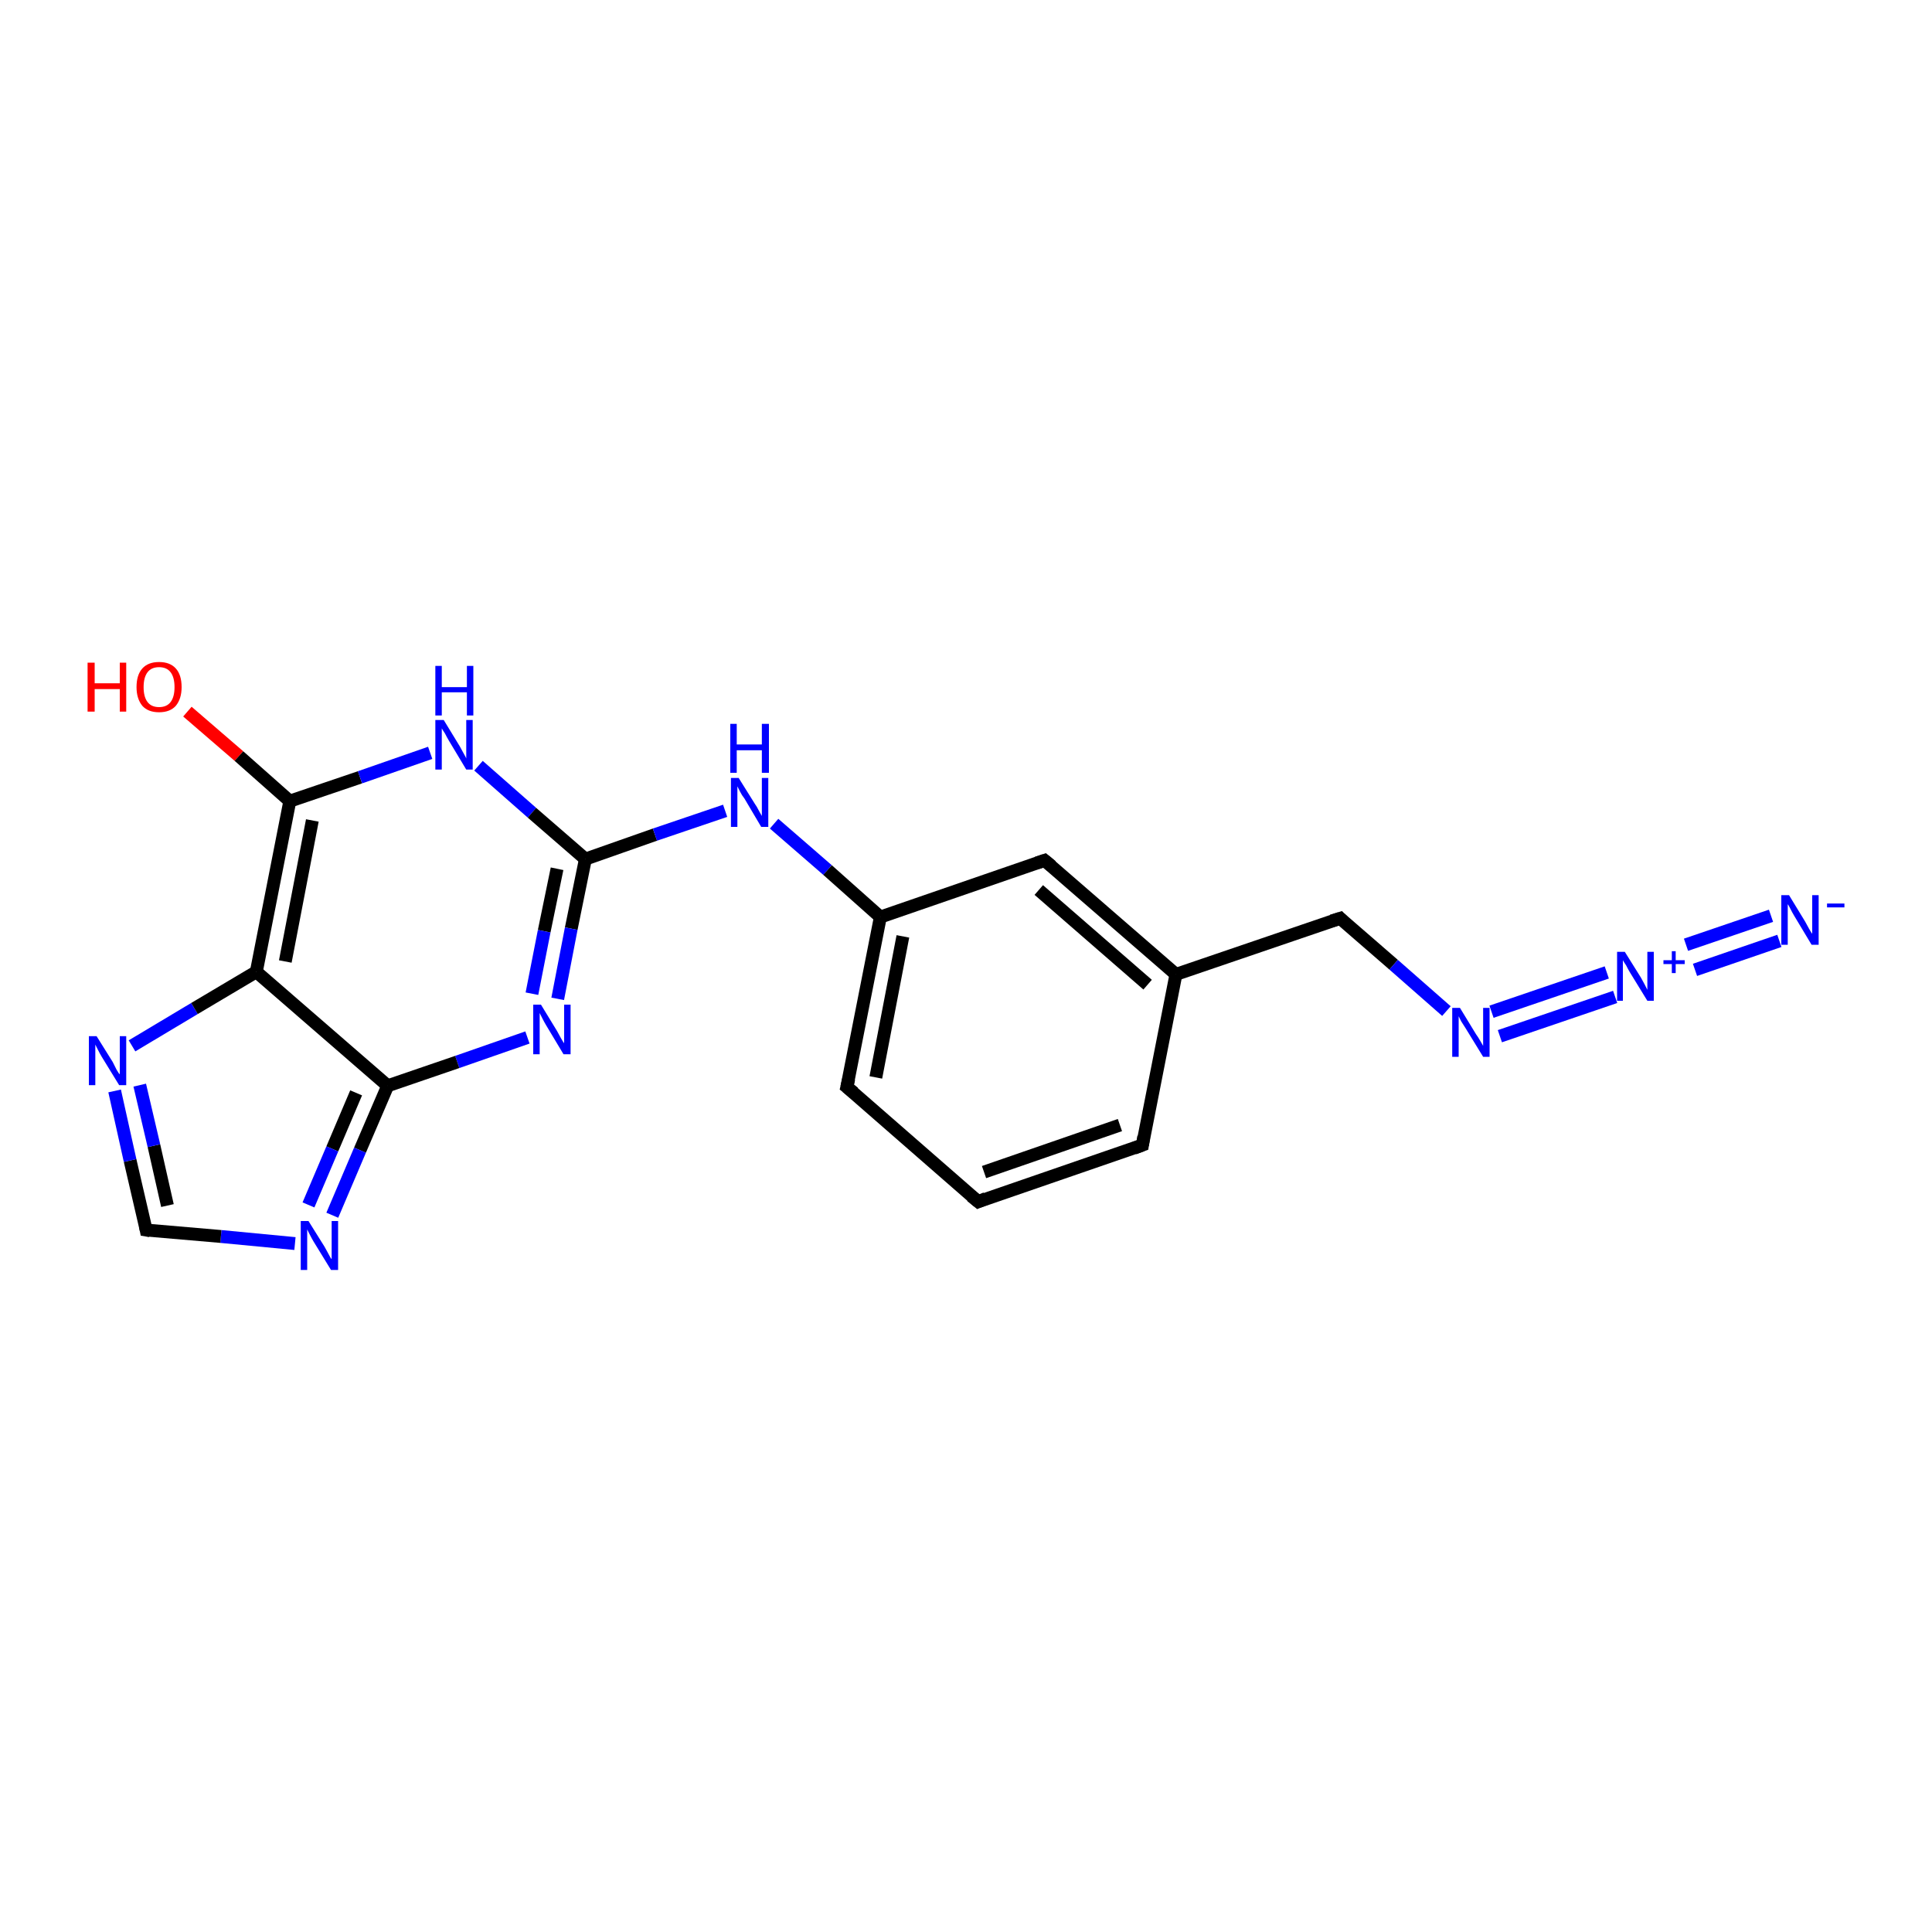 <?xml version='1.0' encoding='iso-8859-1'?>
<svg version='1.1' baseProfile='full'
              xmlns='http://www.w3.org/2000/svg'
                      xmlns:rdkit='http://www.rdkit.org/xml'
                      xmlns:xlink='http://www.w3.org/1999/xlink'
                  xml:space='preserve'
width='300px' height='300px' viewBox='0 0 300 300'>
<!-- END OF HEADER -->
<rect style='opacity:1.0;fill:#FFFFFF;stroke:none' width='300.0' height='300.0' x='0.0' y='0.0'> </rect>
<path class='bond-0 atom-0 atom-1' d='M 29.1,110.5 L 37.1,117.4' style='fill:none;fill-rule:evenodd;stroke:#FF0000;stroke-width:2.0px;stroke-linecap:butt;stroke-linejoin:miter;stroke-opacity:1' />
<path class='bond-0 atom-0 atom-1' d='M 37.1,117.4 L 45.0,124.4' style='fill:none;fill-rule:evenodd;stroke:#000000;stroke-width:2.0px;stroke-linecap:butt;stroke-linejoin:miter;stroke-opacity:1' />
<path class='bond-1 atom-1 atom-2' d='M 45.0,124.4 L 55.9,120.7' style='fill:none;fill-rule:evenodd;stroke:#000000;stroke-width:2.0px;stroke-linecap:butt;stroke-linejoin:miter;stroke-opacity:1' />
<path class='bond-1 atom-1 atom-2' d='M 55.9,120.7 L 66.8,116.9' style='fill:none;fill-rule:evenodd;stroke:#0000FF;stroke-width:2.0px;stroke-linecap:butt;stroke-linejoin:miter;stroke-opacity:1' />
<path class='bond-2 atom-2 atom-3' d='M 74.3,118.9 L 82.6,126.2' style='fill:none;fill-rule:evenodd;stroke:#0000FF;stroke-width:2.0px;stroke-linecap:butt;stroke-linejoin:miter;stroke-opacity:1' />
<path class='bond-2 atom-2 atom-3' d='M 82.6,126.2 L 90.9,133.4' style='fill:none;fill-rule:evenodd;stroke:#000000;stroke-width:2.0px;stroke-linecap:butt;stroke-linejoin:miter;stroke-opacity:1' />
<path class='bond-3 atom-3 atom-4' d='M 90.9,133.4 L 101.7,129.6' style='fill:none;fill-rule:evenodd;stroke:#000000;stroke-width:2.0px;stroke-linecap:butt;stroke-linejoin:miter;stroke-opacity:1' />
<path class='bond-3 atom-3 atom-4' d='M 101.7,129.6 L 112.6,125.9' style='fill:none;fill-rule:evenodd;stroke:#0000FF;stroke-width:2.0px;stroke-linecap:butt;stroke-linejoin:miter;stroke-opacity:1' />
<path class='bond-4 atom-4 atom-5' d='M 120.2,127.9 L 128.5,135.1' style='fill:none;fill-rule:evenodd;stroke:#0000FF;stroke-width:2.0px;stroke-linecap:butt;stroke-linejoin:miter;stroke-opacity:1' />
<path class='bond-4 atom-4 atom-5' d='M 128.5,135.1 L 136.7,142.4' style='fill:none;fill-rule:evenodd;stroke:#000000;stroke-width:2.0px;stroke-linecap:butt;stroke-linejoin:miter;stroke-opacity:1' />
<path class='bond-5 atom-5 atom-6' d='M 136.7,142.4 L 131.5,168.8' style='fill:none;fill-rule:evenodd;stroke:#000000;stroke-width:2.0px;stroke-linecap:butt;stroke-linejoin:miter;stroke-opacity:1' />
<path class='bond-5 atom-5 atom-6' d='M 140.2,145.4 L 136.0,167.3' style='fill:none;fill-rule:evenodd;stroke:#000000;stroke-width:2.0px;stroke-linecap:butt;stroke-linejoin:miter;stroke-opacity:1' />
<path class='bond-6 atom-6 atom-7' d='M 131.5,168.8 L 151.9,186.6' style='fill:none;fill-rule:evenodd;stroke:#000000;stroke-width:2.0px;stroke-linecap:butt;stroke-linejoin:miter;stroke-opacity:1' />
<path class='bond-7 atom-7 atom-8' d='M 151.9,186.6 L 177.4,177.8' style='fill:none;fill-rule:evenodd;stroke:#000000;stroke-width:2.0px;stroke-linecap:butt;stroke-linejoin:miter;stroke-opacity:1' />
<path class='bond-7 atom-7 atom-8' d='M 152.8,182.0 L 173.9,174.7' style='fill:none;fill-rule:evenodd;stroke:#000000;stroke-width:2.0px;stroke-linecap:butt;stroke-linejoin:miter;stroke-opacity:1' />
<path class='bond-8 atom-8 atom-9' d='M 177.4,177.8 L 182.6,151.3' style='fill:none;fill-rule:evenodd;stroke:#000000;stroke-width:2.0px;stroke-linecap:butt;stroke-linejoin:miter;stroke-opacity:1' />
<path class='bond-9 atom-9 atom-10' d='M 182.6,151.3 L 208.1,142.6' style='fill:none;fill-rule:evenodd;stroke:#000000;stroke-width:2.0px;stroke-linecap:butt;stroke-linejoin:miter;stroke-opacity:1' />
<path class='bond-10 atom-10 atom-11' d='M 208.1,142.6 L 216.4,149.8' style='fill:none;fill-rule:evenodd;stroke:#000000;stroke-width:2.0px;stroke-linecap:butt;stroke-linejoin:miter;stroke-opacity:1' />
<path class='bond-10 atom-10 atom-11' d='M 216.4,149.8 L 224.6,157.0' style='fill:none;fill-rule:evenodd;stroke:#0000FF;stroke-width:2.0px;stroke-linecap:butt;stroke-linejoin:miter;stroke-opacity:1' />
<path class='bond-11 atom-11 atom-12' d='M 231.6,157.1 L 249.5,151.0' style='fill:none;fill-rule:evenodd;stroke:#0000FF;stroke-width:2.0px;stroke-linecap:butt;stroke-linejoin:miter;stroke-opacity:1' />
<path class='bond-11 atom-11 atom-12' d='M 232.9,160.9 L 250.8,154.8' style='fill:none;fill-rule:evenodd;stroke:#0000FF;stroke-width:2.0px;stroke-linecap:butt;stroke-linejoin:miter;stroke-opacity:1' />
<path class='bond-12 atom-12 atom-13' d='M 261.8,146.7 L 275.0,142.2' style='fill:none;fill-rule:evenodd;stroke:#0000FF;stroke-width:2.0px;stroke-linecap:butt;stroke-linejoin:miter;stroke-opacity:1' />
<path class='bond-12 atom-12 atom-13' d='M 263.2,150.6 L 276.3,146.1' style='fill:none;fill-rule:evenodd;stroke:#0000FF;stroke-width:2.0px;stroke-linecap:butt;stroke-linejoin:miter;stroke-opacity:1' />
<path class='bond-13 atom-9 atom-14' d='M 182.6,151.3 L 162.2,133.6' style='fill:none;fill-rule:evenodd;stroke:#000000;stroke-width:2.0px;stroke-linecap:butt;stroke-linejoin:miter;stroke-opacity:1' />
<path class='bond-13 atom-9 atom-14' d='M 178.2,152.9 L 161.3,138.2' style='fill:none;fill-rule:evenodd;stroke:#000000;stroke-width:2.0px;stroke-linecap:butt;stroke-linejoin:miter;stroke-opacity:1' />
<path class='bond-14 atom-3 atom-15' d='M 90.9,133.4 L 88.7,144.2' style='fill:none;fill-rule:evenodd;stroke:#000000;stroke-width:2.0px;stroke-linecap:butt;stroke-linejoin:miter;stroke-opacity:1' />
<path class='bond-14 atom-3 atom-15' d='M 88.7,144.2 L 86.6,155.1' style='fill:none;fill-rule:evenodd;stroke:#0000FF;stroke-width:2.0px;stroke-linecap:butt;stroke-linejoin:miter;stroke-opacity:1' />
<path class='bond-14 atom-3 atom-15' d='M 86.5,134.9 L 84.5,144.6' style='fill:none;fill-rule:evenodd;stroke:#000000;stroke-width:2.0px;stroke-linecap:butt;stroke-linejoin:miter;stroke-opacity:1' />
<path class='bond-14 atom-3 atom-15' d='M 84.5,144.6 L 82.6,154.3' style='fill:none;fill-rule:evenodd;stroke:#0000FF;stroke-width:2.0px;stroke-linecap:butt;stroke-linejoin:miter;stroke-opacity:1' />
<path class='bond-15 atom-15 atom-16' d='M 81.9,161.1 L 71.0,164.9' style='fill:none;fill-rule:evenodd;stroke:#0000FF;stroke-width:2.0px;stroke-linecap:butt;stroke-linejoin:miter;stroke-opacity:1' />
<path class='bond-15 atom-15 atom-16' d='M 71.0,164.9 L 60.2,168.6' style='fill:none;fill-rule:evenodd;stroke:#000000;stroke-width:2.0px;stroke-linecap:butt;stroke-linejoin:miter;stroke-opacity:1' />
<path class='bond-16 atom-16 atom-17' d='M 60.2,168.6 L 55.9,178.6' style='fill:none;fill-rule:evenodd;stroke:#000000;stroke-width:2.0px;stroke-linecap:butt;stroke-linejoin:miter;stroke-opacity:1' />
<path class='bond-16 atom-16 atom-17' d='M 55.9,178.6 L 51.6,188.7' style='fill:none;fill-rule:evenodd;stroke:#0000FF;stroke-width:2.0px;stroke-linecap:butt;stroke-linejoin:miter;stroke-opacity:1' />
<path class='bond-16 atom-16 atom-17' d='M 55.3,169.7 L 51.6,178.4' style='fill:none;fill-rule:evenodd;stroke:#000000;stroke-width:2.0px;stroke-linecap:butt;stroke-linejoin:miter;stroke-opacity:1' />
<path class='bond-16 atom-16 atom-17' d='M 51.6,178.4 L 47.9,187.1' style='fill:none;fill-rule:evenodd;stroke:#0000FF;stroke-width:2.0px;stroke-linecap:butt;stroke-linejoin:miter;stroke-opacity:1' />
<path class='bond-17 atom-17 atom-18' d='M 45.8,193.1 L 34.3,192.0' style='fill:none;fill-rule:evenodd;stroke:#0000FF;stroke-width:2.0px;stroke-linecap:butt;stroke-linejoin:miter;stroke-opacity:1' />
<path class='bond-17 atom-17 atom-18' d='M 34.3,192.0 L 22.7,191.0' style='fill:none;fill-rule:evenodd;stroke:#000000;stroke-width:2.0px;stroke-linecap:butt;stroke-linejoin:miter;stroke-opacity:1' />
<path class='bond-18 atom-18 atom-19' d='M 22.7,191.0 L 20.2,180.2' style='fill:none;fill-rule:evenodd;stroke:#000000;stroke-width:2.0px;stroke-linecap:butt;stroke-linejoin:miter;stroke-opacity:1' />
<path class='bond-18 atom-18 atom-19' d='M 20.2,180.2 L 17.8,169.4' style='fill:none;fill-rule:evenodd;stroke:#0000FF;stroke-width:2.0px;stroke-linecap:butt;stroke-linejoin:miter;stroke-opacity:1' />
<path class='bond-18 atom-18 atom-19' d='M 26.0,187.2 L 23.9,177.9' style='fill:none;fill-rule:evenodd;stroke:#000000;stroke-width:2.0px;stroke-linecap:butt;stroke-linejoin:miter;stroke-opacity:1' />
<path class='bond-18 atom-18 atom-19' d='M 23.9,177.9 L 21.7,168.5' style='fill:none;fill-rule:evenodd;stroke:#0000FF;stroke-width:2.0px;stroke-linecap:butt;stroke-linejoin:miter;stroke-opacity:1' />
<path class='bond-19 atom-19 atom-20' d='M 20.5,162.4 L 30.2,156.6' style='fill:none;fill-rule:evenodd;stroke:#0000FF;stroke-width:2.0px;stroke-linecap:butt;stroke-linejoin:miter;stroke-opacity:1' />
<path class='bond-19 atom-19 atom-20' d='M 30.2,156.6 L 39.8,150.9' style='fill:none;fill-rule:evenodd;stroke:#000000;stroke-width:2.0px;stroke-linecap:butt;stroke-linejoin:miter;stroke-opacity:1' />
<path class='bond-20 atom-20 atom-1' d='M 39.8,150.9 L 45.0,124.4' style='fill:none;fill-rule:evenodd;stroke:#000000;stroke-width:2.0px;stroke-linecap:butt;stroke-linejoin:miter;stroke-opacity:1' />
<path class='bond-20 atom-20 atom-1' d='M 44.3,149.3 L 48.5,127.4' style='fill:none;fill-rule:evenodd;stroke:#000000;stroke-width:2.0px;stroke-linecap:butt;stroke-linejoin:miter;stroke-opacity:1' />
<path class='bond-21 atom-14 atom-5' d='M 162.2,133.6 L 136.7,142.4' style='fill:none;fill-rule:evenodd;stroke:#000000;stroke-width:2.0px;stroke-linecap:butt;stroke-linejoin:miter;stroke-opacity:1' />
<path class='bond-22 atom-20 atom-16' d='M 39.8,150.9 L 60.2,168.6' style='fill:none;fill-rule:evenodd;stroke:#000000;stroke-width:2.0px;stroke-linecap:butt;stroke-linejoin:miter;stroke-opacity:1' />
<path d='M 131.8,167.5 L 131.5,168.8 L 132.6,169.7' style='fill:none;stroke:#000000;stroke-width:2.0px;stroke-linecap:butt;stroke-linejoin:miter;stroke-opacity:1;' />
<path d='M 150.8,185.7 L 151.9,186.6 L 153.1,186.1' style='fill:none;stroke:#000000;stroke-width:2.0px;stroke-linecap:butt;stroke-linejoin:miter;stroke-opacity:1;' />
<path d='M 176.1,178.3 L 177.4,177.8 L 177.6,176.5' style='fill:none;stroke:#000000;stroke-width:2.0px;stroke-linecap:butt;stroke-linejoin:miter;stroke-opacity:1;' />
<path d='M 206.8,143.0 L 208.1,142.6 L 208.5,143.0' style='fill:none;stroke:#000000;stroke-width:2.0px;stroke-linecap:butt;stroke-linejoin:miter;stroke-opacity:1;' />
<path d='M 163.3,134.5 L 162.2,133.6 L 161.0,134.0' style='fill:none;stroke:#000000;stroke-width:2.0px;stroke-linecap:butt;stroke-linejoin:miter;stroke-opacity:1;' />
<path d='M 23.3,191.1 L 22.7,191.0 L 22.6,190.5' style='fill:none;stroke:#000000;stroke-width:2.0px;stroke-linecap:butt;stroke-linejoin:miter;stroke-opacity:1;' />
<path class='atom-0' d='M 13.6 102.9
L 14.7 102.9
L 14.7 106.1
L 18.6 106.1
L 18.6 102.9
L 19.6 102.9
L 19.6 110.5
L 18.6 110.5
L 18.6 107.0
L 14.7 107.0
L 14.7 110.5
L 13.6 110.5
L 13.6 102.9
' fill='#FF0000'/>
<path class='atom-0' d='M 21.2 106.7
Q 21.2 104.8, 22.1 103.8
Q 23.0 102.8, 24.7 102.8
Q 26.4 102.8, 27.3 103.8
Q 28.2 104.8, 28.2 106.7
Q 28.2 108.5, 27.3 109.6
Q 26.4 110.6, 24.7 110.6
Q 23.0 110.6, 22.1 109.6
Q 21.2 108.5, 21.2 106.7
M 24.7 109.8
Q 25.9 109.8, 26.5 109.0
Q 27.1 108.2, 27.1 106.7
Q 27.1 105.2, 26.5 104.4
Q 25.9 103.6, 24.7 103.6
Q 23.5 103.6, 22.9 104.4
Q 22.3 105.2, 22.3 106.7
Q 22.3 108.2, 22.9 109.0
Q 23.5 109.8, 24.7 109.8
' fill='#FF0000'/>
<path class='atom-2' d='M 68.9 111.8
L 71.4 115.9
Q 71.6 116.3, 72.0 117.0
Q 72.4 117.7, 72.4 117.8
L 72.4 111.8
L 73.4 111.8
L 73.4 119.5
L 72.4 119.5
L 69.7 115.0
Q 69.4 114.5, 69.1 113.9
Q 68.7 113.3, 68.6 113.1
L 68.6 119.5
L 67.6 119.5
L 67.6 111.8
L 68.9 111.8
' fill='#0000FF'/>
<path class='atom-2' d='M 67.6 103.4
L 68.6 103.4
L 68.6 106.7
L 72.5 106.7
L 72.5 103.4
L 73.5 103.4
L 73.5 111.1
L 72.5 111.1
L 72.5 107.5
L 68.6 107.5
L 68.6 111.1
L 67.6 111.1
L 67.6 103.4
' fill='#0000FF'/>
<path class='atom-4' d='M 114.7 120.8
L 117.2 124.8
Q 117.5 125.2, 117.9 126.0
Q 118.3 126.7, 118.3 126.7
L 118.3 120.8
L 119.3 120.8
L 119.3 128.4
L 118.2 128.4
L 115.6 124.0
Q 115.2 123.5, 114.9 122.9
Q 114.6 122.3, 114.5 122.1
L 114.5 128.4
L 113.5 128.4
L 113.5 120.8
L 114.7 120.8
' fill='#0000FF'/>
<path class='atom-4' d='M 113.4 112.4
L 114.4 112.4
L 114.4 115.6
L 118.3 115.6
L 118.3 112.4
L 119.4 112.4
L 119.4 120.0
L 118.3 120.0
L 118.3 116.5
L 114.4 116.5
L 114.4 120.0
L 113.4 120.0
L 113.4 112.4
' fill='#0000FF'/>
<path class='atom-11' d='M 226.7 156.5
L 229.2 160.6
Q 229.5 161.0, 229.9 161.7
Q 230.3 162.4, 230.3 162.4
L 230.3 156.5
L 231.3 156.5
L 231.3 164.1
L 230.3 164.1
L 227.6 159.7
Q 227.3 159.2, 226.9 158.6
Q 226.6 158.0, 226.5 157.8
L 226.5 164.1
L 225.5 164.1
L 225.5 156.5
L 226.7 156.5
' fill='#0000FF'/>
<path class='atom-12' d='M 252.3 147.8
L 254.8 151.8
Q 255.0 152.2, 255.4 152.9
Q 255.8 153.7, 255.8 153.7
L 255.8 147.8
L 256.8 147.8
L 256.8 155.4
L 255.8 155.4
L 253.1 151.0
Q 252.8 150.5, 252.5 149.9
Q 252.1 149.3, 252.0 149.1
L 252.0 155.4
L 251.1 155.4
L 251.1 147.8
L 252.3 147.8
' fill='#0000FF'/>
<path class='atom-12' d='M 258.3 149.1
L 259.6 149.1
L 259.6 147.7
L 260.2 147.7
L 260.2 149.1
L 261.6 149.1
L 261.6 149.7
L 260.2 149.7
L 260.2 151.1
L 259.6 151.1
L 259.6 149.7
L 258.3 149.7
L 258.3 149.1
' fill='#0000FF'/>
<path class='atom-13' d='M 277.8 139.0
L 280.3 143.1
Q 280.5 143.5, 280.9 144.2
Q 281.3 144.9, 281.4 145.0
L 281.4 139.0
L 282.4 139.0
L 282.4 146.7
L 281.3 146.7
L 278.6 142.2
Q 278.3 141.7, 278.0 141.1
Q 277.7 140.5, 277.6 140.4
L 277.6 146.7
L 276.6 146.7
L 276.6 139.0
L 277.8 139.0
' fill='#0000FF'/>
<path class='atom-13' d='M 283.7 140.3
L 286.4 140.3
L 286.4 140.9
L 283.7 140.9
L 283.7 140.3
' fill='#0000FF'/>
<path class='atom-15' d='M 84.0 156.0
L 86.5 160.1
Q 86.7 160.5, 87.1 161.2
Q 87.5 161.9, 87.6 162.0
L 87.6 156.0
L 88.6 156.0
L 88.6 163.7
L 87.5 163.7
L 84.8 159.2
Q 84.5 158.7, 84.2 158.1
Q 83.9 157.5, 83.8 157.3
L 83.8 163.7
L 82.8 163.7
L 82.8 156.0
L 84.0 156.0
' fill='#0000FF'/>
<path class='atom-17' d='M 47.9 189.6
L 50.4 193.6
Q 50.6 194.0, 51.0 194.7
Q 51.4 195.5, 51.5 195.5
L 51.5 189.6
L 52.5 189.6
L 52.5 197.2
L 51.4 197.2
L 48.7 192.8
Q 48.4 192.3, 48.1 191.7
Q 47.8 191.1, 47.7 190.9
L 47.7 197.2
L 46.7 197.2
L 46.7 189.6
L 47.9 189.6
' fill='#0000FF'/>
<path class='atom-19' d='M 15.0 160.9
L 17.5 164.9
Q 17.7 165.3, 18.1 166.1
Q 18.5 166.8, 18.6 166.8
L 18.6 160.9
L 19.6 160.9
L 19.6 168.5
L 18.5 168.5
L 15.8 164.1
Q 15.5 163.6, 15.2 163.0
Q 14.9 162.4, 14.8 162.2
L 14.8 168.5
L 13.8 168.5
L 13.8 160.9
L 15.0 160.9
' fill='#0000FF'/>
</svg>
